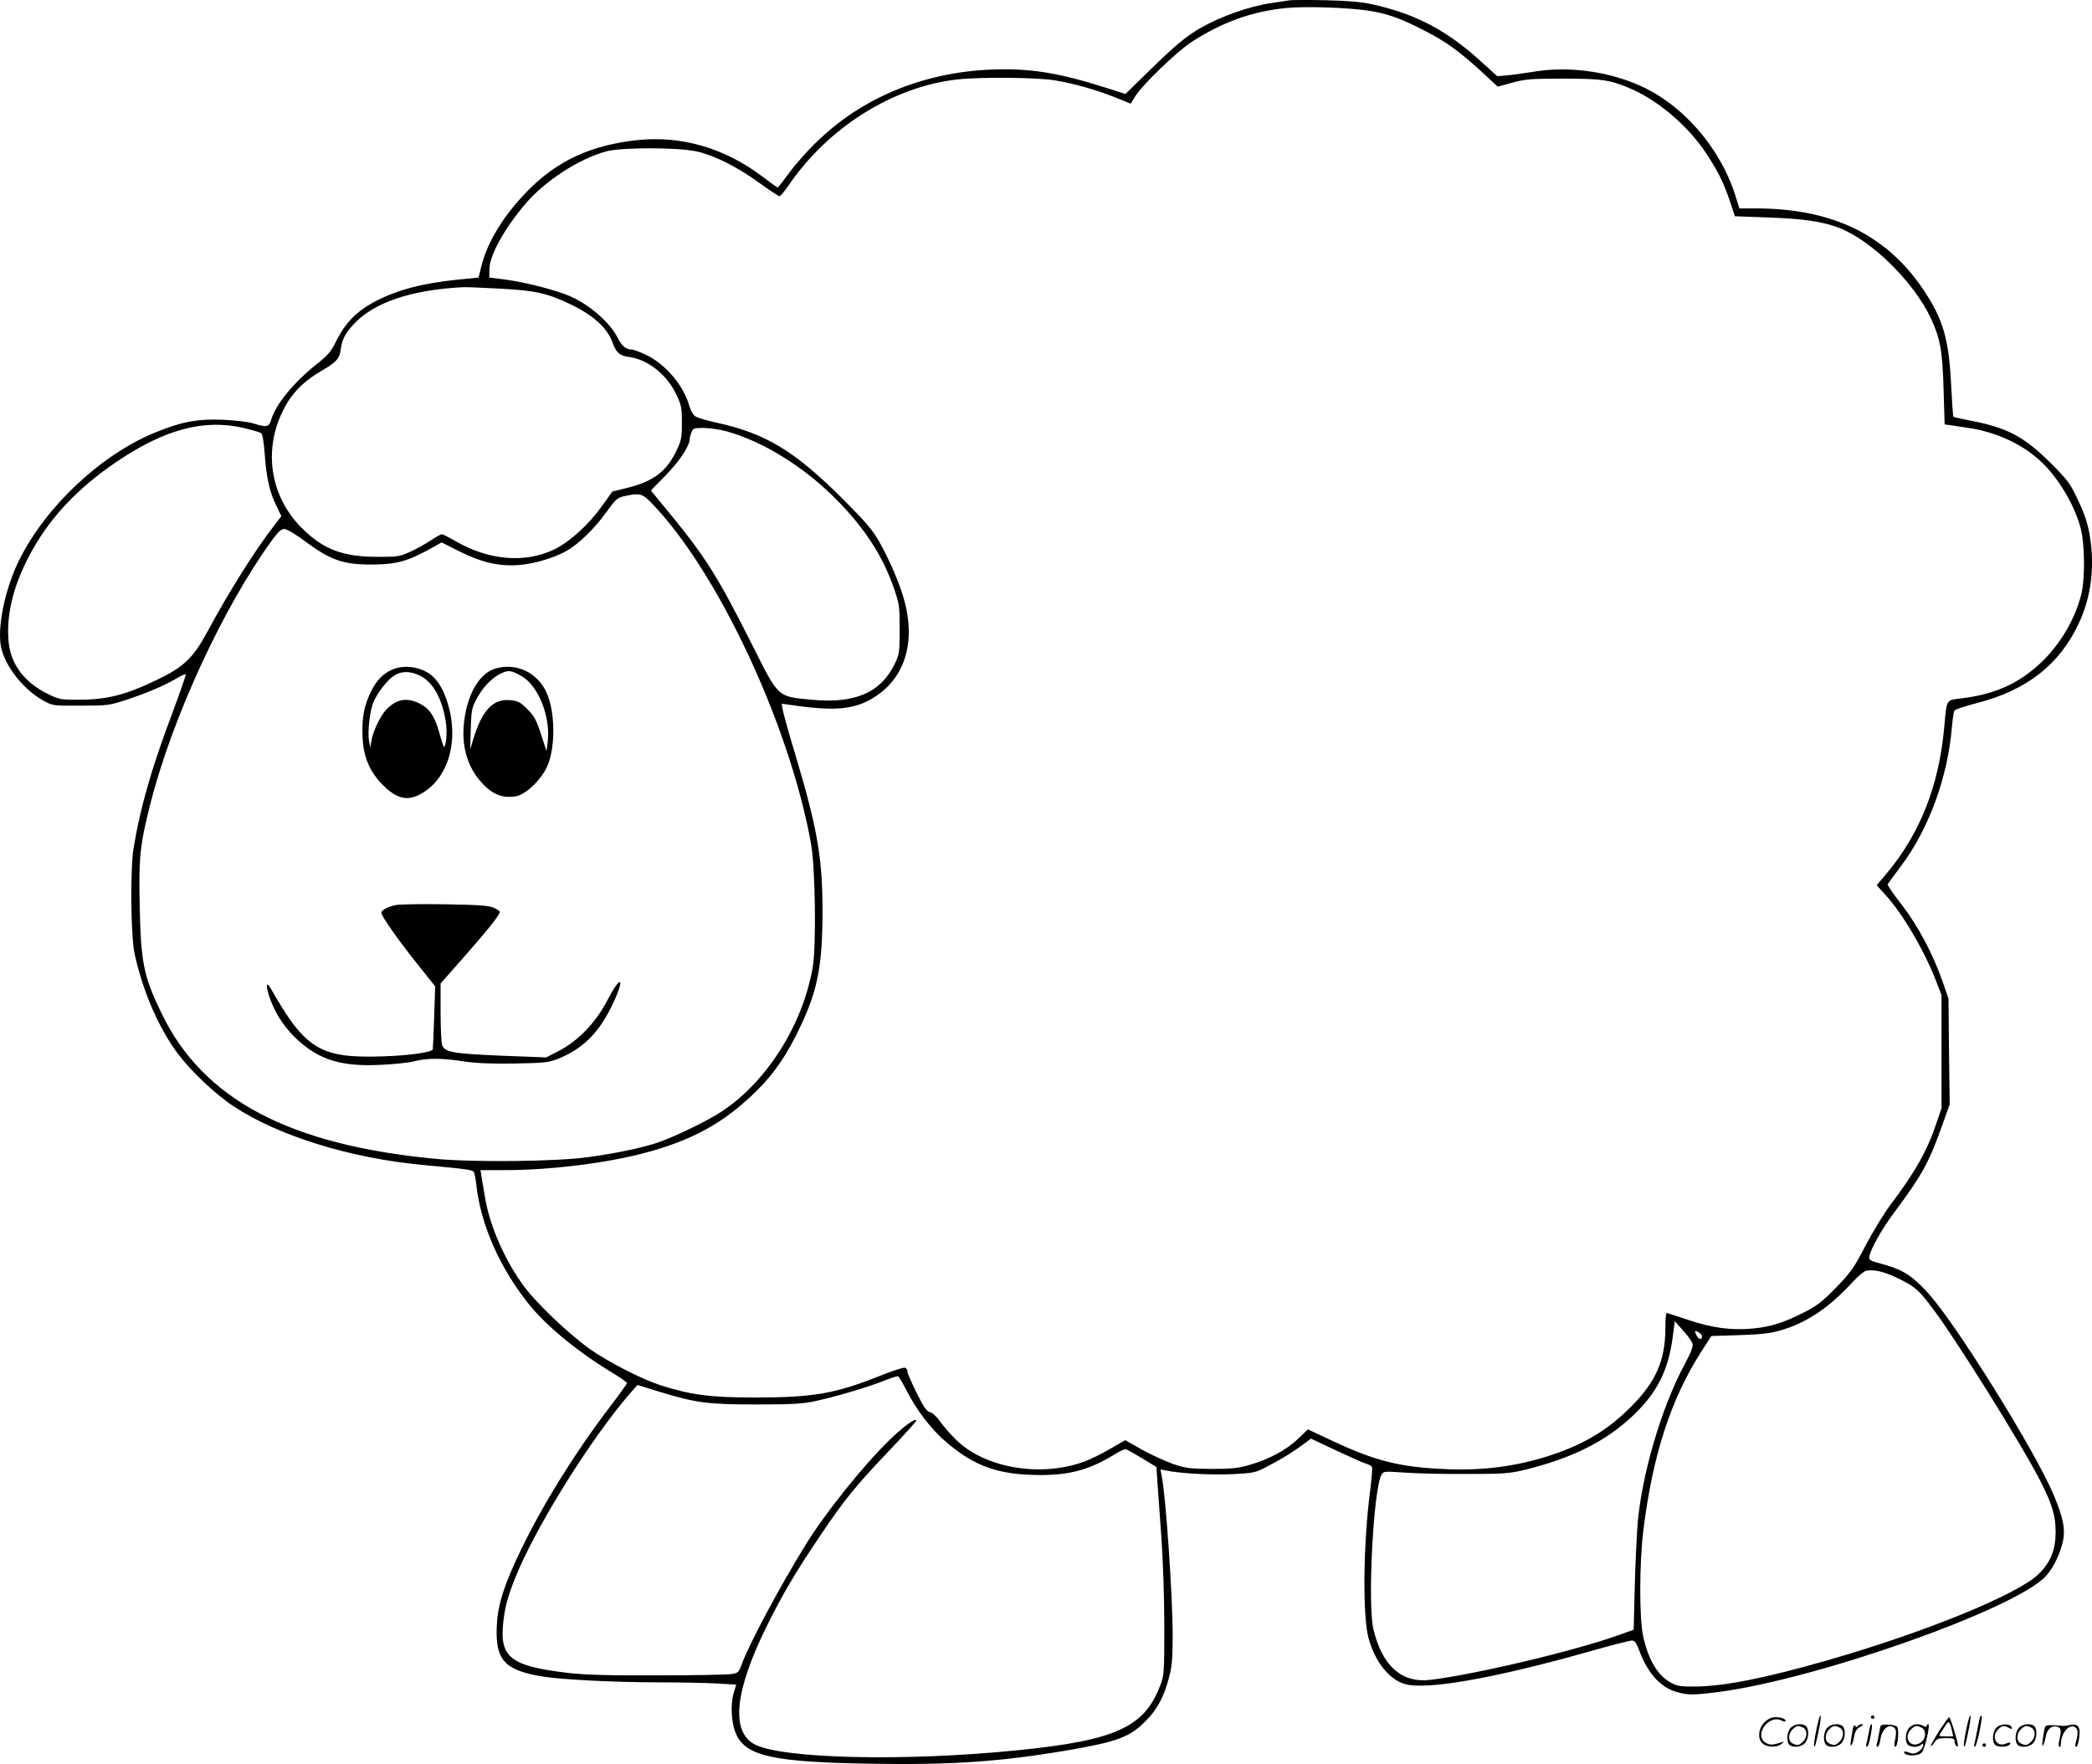 <svg version="1.0" xmlns="http://www.w3.org/2000/svg"
  viewBox="0 0 1200.77 1012.509"
 preserveAspectRatio="xMidYMid meet">
<g transform="translate(-0.109,1012.628) scale(0.1,-0.1)"
fill="#000000" stroke="none">
<path d="M7400 10124 c-14 -2 -59 -9 -100 -15 -130 -19 -293 -77 -411 -145
-84 -49 -147 -102 -301 -253 l-127 -124 -113 36 c-270 86 -438 113 -657 104
-389 -16 -739 -160 -999 -412 -52 -49 -123 -129 -158 -177 -36 -49 -67 -88
-69 -88 -3 0 -42 28 -88 63 -215 163 -464 236 -719 209 -265 -29 -459 -118
-629 -292 -136 -138 -231 -293 -265 -432 l-16 -65 -122 -12 c-212 -22 -361
-63 -492 -136 -91 -51 -153 -117 -200 -210 -31 -65 -48 -85 -108 -133 -138
-109 -241 -234 -268 -324 -13 -44 -25 -46 -103 -22 -28 9 -105 18 -175 21
-143 6 -238 -11 -390 -74 -308 -126 -623 -421 -776 -726 -75 -148 -123 -353
-111 -478 10 -114 123 -266 247 -334 55 -30 55 -30 215 -29 153 0 165 2 260
33 118 39 217 81 287 122 28 17 53 28 55 25 3 -2 -31 -100 -75 -218 -120 -318
-184 -539 -224 -778 -20 -122 -17 -505 6 -610 46 -211 137 -422 246 -569 76
-102 215 -234 321 -304 257 -170 665 -297 1084 -337 258 -24 288 -28 296 -41
4 -7 10 -40 14 -73 25 -229 135 -478 303 -687 99 -123 276 -269 468 -386 52
-31 94 -61 94 -65 0 -4 -50 -74 -112 -155 -195 -258 -372 -544 -499 -807 -94
-196 -130 -307 -136 -426 -11 -198 40 -258 252 -295 109 -19 418 -35 681 -35
110 0 255 -3 321 -6 l120 -7 -15 -49 c-20 -71 -13 -180 17 -241 59 -121 217
-155 766 -164 468 -8 747 11 1140 78 283 49 351 75 443 168 66 66 104 139 133
249 17 63 21 108 21 242 0 222 -38 780 -62 909 l-8 43 32 -6 c80 -17 263 -27
381 -21 129 7 131 7 213 51 82 43 145 83 207 130 l31 23 146 -69 c81 -38 158
-72 173 -76 15 -4 29 -12 31 -19 3 -7 -2 -66 -10 -131 -40 -299 -45 -722 -10
-849 36 -135 119 -240 210 -265 125 -35 511 33 1050 185 126 36 239 65 251 65
17 0 26 -12 43 -57 48 -129 120 -210 211 -237 66 -20 98 -20 246 -1 571 75
1708 478 1878 666 44 50 81 126 98 204 13 65 0 132 -53 258 -106 255 -572
1002 -729 1169 -96 103 -146 131 -288 168 -30 7 -43 16 -43 28 0 35 69 159
142 257 160 215 199 285 273 491 l47 132 -4 303 -3 304 -33 95 c-54 157 -142
323 -236 444 -47 60 -83 113 -80 117 2 4 36 50 74 101 161 213 271 512 295
804 4 45 10 86 14 92 4 6 60 25 126 42 290 74 479 222 590 463 64 138 87 296
67 457 -13 102 -30 157 -85 270 -35 73 -56 100 -147 190 -151 150 -247 201
-454 241 -55 11 -101 21 -103 23 -2 2 -8 86 -13 187 -13 262 -47 376 -160 544
-212 314 -521 464 -957 465 l-98 0 -23 73 c-89 281 -308 530 -562 638 -186 79
-406 106 -600 73 -58 -9 -127 -19 -155 -21 l-50 -4 -95 86 c-195 178 -377 273
-625 327 -65 14 -139 20 -270 23 -99 2 -191 2 -205 -1z m455 -59 c108 -16 187
-44 327 -117 118 -60 195 -116 325 -235 l91 -84 84 23 c74 20 106 23 293 23
229 0 275 -8 402 -65 153 -70 317 -212 416 -362 70 -106 100 -167 137 -275
l29 -88 191 -7 c202 -7 309 -23 403 -58 189 -71 436 -314 533 -525 52 -113 65
-184 71 -407 l6 -198 31 -4 c17 -3 65 -10 106 -16 151 -22 299 -88 403 -181
107 -94 210 -265 243 -404 22 -95 23 -289 0 -375 -37 -143 -123 -287 -233
-390 -123 -115 -257 -176 -437 -200 -111 -15 -99 4 -116 -175 -31 -334 -141
-609 -334 -837 l-53 -63 50 -55 c99 -107 226 -324 293 -500 l29 -75 0 -325 0
-325 -29 -85 c-54 -161 -123 -283 -267 -473 -36 -48 -99 -152 -140 -230 -66
-127 -83 -152 -167 -239 -78 -80 -109 -105 -181 -142 -115 -59 -194 -85 -297
-95 -123 -12 -237 3 -375 50 -63 21 -118 39 -122 39 -4 0 -7 -39 -7 -87 0
-184 -54 -307 -195 -449 -133 -134 -267 -215 -458 -279 -197 -65 -391 -91
-612 -81 -258 11 -398 46 -644 161 l-143 67 -57 -55 c-66 -63 -166 -117 -278
-149 -65 -19 -102 -23 -218 -23 -126 1 -148 4 -220 28 -44 16 -124 52 -178 82
l-97 55 -87 -50 c-48 -28 -113 -60 -143 -71 -255 -96 -582 -39 -747 129 -32
32 -72 78 -88 102 -17 25 -41 47 -55 50 -20 5 -36 28 -77 110 -29 58 -53 113
-53 123 0 10 -6 20 -14 23 -7 3 -76 -19 -152 -50 -254 -100 -376 -121 -709
-121 -260 0 -365 14 -542 70 -113 37 -304 135 -412 212 -120 87 -298 256 -371
354 -110 148 -199 350 -225 513 -9 50 -18 106 -21 124 l-5 32 144 0 c251 0
573 39 792 97 280 73 466 176 653 362 97 96 173 207 247 365 100 210 128 355
127 676 0 292 -32 471 -153 875 -38 126 -72 246 -75 266 l-6 36 58 -8 c268
-39 381 -24 502 65 164 121 212 336 130 581 -30 92 -84 211 -135 300 -37 63
-80 113 -202 235 -279 278 -442 377 -726 440 -55 12 -110 28 -122 36 -13 8
-27 32 -34 56 -32 119 -137 244 -251 298 -34 16 -71 30 -81 30 -33 0 -57 20
-81 68 -44 87 -160 188 -271 237 -77 35 -259 81 -370 96 l-95 12 0 47 c0 78
83 230 205 374 114 134 306 259 465 303 88 24 408 24 520 0 99 -22 232 -88
360 -181 58 -42 110 -76 115 -76 6 0 29 28 53 63 227 332 597 565 967 607 135
15 454 12 560 -5 110 -18 237 -54 350 -99 l86 -35 26 42 c40 66 240 258 323
312 176 114 348 176 543 195 114 11 348 3 472 -15z m-4992 -1595 c213 -11 279
-26 416 -92 126 -60 207 -134 236 -213 23 -63 42 -81 99 -88 107 -15 215 -101
269 -215 29 -61 32 -76 32 -162 0 -86 -3 -101 -31 -160 -57 -120 -133 -177
-283 -214 l-85 -21 -58 -81 c-75 -106 -184 -206 -273 -250 -168 -82 -376 -65
-569 46 -38 22 -73 40 -79 40 -5 0 -34 -16 -64 -36 -30 -20 -83 -49 -118 -65
-60 -27 -73 -29 -182 -29 -205 0 -315 42 -439 165 -194 193 -228 481 -83 721
43 71 106 130 194 181 88 51 105 71 112 125 7 54 24 88 70 139 115 128 333
202 633 217 14 1 105 -3 203 -8z m-1464 -800 c47 -11 92 -24 100 -29 9 -6 16
-46 22 -126 10 -137 29 -217 68 -295 l27 -56 -38 -50 c-111 -142 -261 -381
-384 -609 -82 -153 -136 -205 -284 -277 -190 -92 -294 -118 -465 -118 -97 0
-106 2 -173 35 -132 66 -208 168 -221 294 -15 150 22 310 111 484 112 219 279
399 516 558 273 183 497 241 721 189z m2767 -18 c212 -57 451 -205 639 -396
161 -164 263 -321 327 -506 31 -90 33 -102 33 -235 0 -130 -2 -144 -26 -195
-81 -169 -229 -234 -480 -210 -197 19 -187 9 -339 312 -209 415 -271 512 -524
817 l-59 72 86 88 c78 80 137 168 137 208 0 6 4 23 10 37 9 24 14 26 68 26 32
0 90 -8 128 -18z m-427 -411 c379 -389 794 -1273 917 -1956 25 -136 31 -590
10 -710 -57 -333 -267 -663 -528 -832 -87 -56 -270 -144 -368 -177 -89 -29
-231 -59 -390 -81 -180 -26 -660 -31 -880 -10 -842 80 -1337 343 -1574 840
-101 209 -116 287 -123 607 -6 287 1 353 62 594 126 493 416 1122 697 1509 36
49 53 65 71 65 14 0 61 -28 113 -66 150 -112 222 -138 384 -138 150 0 213 18
365 104 l41 23 101 -51 c129 -64 226 -87 339 -79 90 6 210 42 282 84 68 40
156 126 223 219 53 74 64 84 102 92 88 20 104 16 156 -37z m7156 -4452 c93
-45 114 -62 182 -150 130 -165 535 -813 641 -1024 64 -128 82 -191 82 -281 0
-102 -28 -174 -96 -241 -117 -117 -654 -336 -1219 -498 -353 -101 -583 -146
-745 -149 -91 -1 -111 2 -146 21 -77 41 -130 128 -161 265 -23 100 -23 422 1
613 53 429 158 753 334 1026 l56 87 160 5 c123 4 178 10 236 27 150 43 281
131 414 277 32 34 67 64 79 66 46 8 105 -6 182 -44z m-1179 -376 c4 -15 -10
-52 -44 -115 -135 -249 -250 -643 -272 -927 -5 -69 -13 -233 -16 -363 l-6
-236 -87 -31 c-256 -92 -829 -227 -1083 -257 -163 -18 -274 81 -324 292 -34
147 0 797 46 885 12 21 15 21 133 13 67 -5 228 -9 357 -8 210 0 245 3 330 23
276 68 468 164 624 312 138 131 202 257 228 449 l12 93 48 -54 c27 -29 51 -64
54 -76z m54 42 c0 -21 -17 -18 -30 4 -15 28 -13 33 10 21 11 -6 20 -17 20 -25z
m-4562 -316 c55 -108 139 -217 222 -288 165 -142 304 -191 545 -191 171 0 284
32 428 121 27 17 54 29 61 27 6 -2 48 -25 93 -52 l82 -50 5 -80 c3 -45 14
-189 23 -321 10 -143 17 -352 17 -515 0 -259 -1 -279 -22 -334 -91 -244 -256
-319 -822 -376 -656 -66 -1366 -48 -1513 37 -131 77 -107 306 73 671 91 185
164 309 311 527 137 204 201 282 393 484 86 90 156 168 156 173 0 19 -67 -28
-147 -105 -149 -143 -373 -421 -488 -608 -148 -239 -327 -575 -366 -684 -16
-46 -21 -51 -56 -57 -21 -4 -213 -8 -428 -8 -293 -1 -422 3 -520 15 -325 39
-388 89 -365 292 11 100 33 172 91 306 128 291 418 751 630 998 l49 56 126
-39 c210 -64 276 -73 559 -73 206 0 265 4 335 19 116 25 299 79 390 115 41 17
80 29 85 28 6 -2 29 -41 53 -88z M2262 6287 c-54 -20 -99 -63 -130 -127 -41
-81 -55 -156 -50 -264 5 -117 42 -202 121 -280 87 -85 154 -92 246 -26 120 87
173 259 137 440 -19 90 -49 159 -90 203 -54 59 -156 82 -234 54z m144 -36 c77
-35 132 -130 153 -263 6 -36 7 -84 2 -113 -9 -54 -10 -53 -40 51 -26 91 -56
134 -111 162 -74 37 -134 26 -192 -35 -33 -34 -76 -124 -85 -178 l-7 -40 -7
40 c-9 49 5 172 25 220 23 54 77 125 116 151 42 29 90 30 146 5z M2845 6289
c-79 -23 -142 -114 -170 -244 -37 -174 -1 -320 105 -426 55 -55 109 -74 179
-64 62 9 158 104 189 187 42 113 38 301 -9 407 -51 117 -175 175 -294 140z
m151 -44 c95 -55 166 -233 149 -375 l-7 -55 -32 98 c-27 82 -39 105 -78 143
-37 38 -54 47 -92 51 -103 12 -166 -53 -218 -222 l-18 -60 3 115 c3 103 6 121
30 168 36 70 88 125 140 151 46 23 61 21 123 -14z M2270 4931 c-46 -10 -80
-29 -80 -44 0 -19 99 -159 209 -297 l100 -125 -6 -180 c-3 -99 -7 -181 -8
-183 -14 -17 -138 -34 -286 -39 -359 -12 -444 39 -643 388 -30 53 -31 13 -2
-65 34 -90 86 -165 159 -232 124 -112 250 -150 467 -140 74 3 162 12 195 20
78 20 160 20 289 0 75 -11 160 -14 293 -12 168 3 194 6 245 26 141 57 231 144
307 297 81 164 63 202 -20 43 -68 -131 -167 -234 -279 -293 l-74 -38 -261 10
c-276 12 -320 20 -336 60 -5 13 -9 98 -9 189 l0 165 132 150 c139 158 208 244
208 261 0 5 -17 16 -37 25 -30 12 -88 16 -283 19 -135 2 -261 0 -280 -5z
M10426 194 c-10 -47 -15 -88 -12 -91 5 -6 9 7 30 110 7 37 10 67 6 67 -4 0
-15 -39 -24 -86z M10740 270 c0 -5 5 -10 10 -10 6 0 10 5 10 10 0 6 -4 10 -10
10 -5 0 -10 -4 -10 -10z M11286 194 c-10 -47 -15 -88 -12 -91 5 -6 9 7 30 110
7 37 10 67 6 67 -4 0 -15 -39 -24 -86z M11366 269 c-3 -8 -10 -41 -16 -74 -6
-33 -14 -68 -16 -77 -3 -10 -1 -18 3 -18 10 0 46 171 38 178 -2 3 -7 -1 -9 -9z
M10129 241 c-38 -38 -41 -101 -7 -125 29 -20 79 -20 104 0 18 14 18 15 1 10
-53 -17 -69 -17 -92 -2 -69 45 21 166 94 126 12 -6 21 -7 21 -1 0 12 -25 21
-62 21 -19 0 -39 -10 -59 -29z M11130 189 c-28 -45 -49 -83 -47 -85 2 -3 12 7
21 21 14 21 24 25 66 25 43 0 50 -3 50 -19 0 -11 5 -23 10 -26 6 -3 10 -3 10
1 0 20 -44 164 -51 164 -4 0 -30 -37 -59 -81z m75 4 l7 -33 -42 0 c-42 0 -42
0 -28 23 8 12 21 32 29 44 15 25 22 18 34 -34z M10280 210 c-22 -22 -27 -79
-8 -98 19 -19 66 -14 88 8 22 22 27 79 8 98 -19 19 -66 14 -88 -8z m71 0 c25
-14 25 -54 -1 -80 -23 -23 -33 -24 -61 -10 -25 14 -25 54 1 80 23 23 33 24 61
10z M10490 210 c-22 -22 -27 -79 -8 -98 19 -19 66 -14 88 8 22 22 27 79 8 98
-19 19 -66 14 -88 -8z m71 0 c25 -14 25 -54 -1 -80 -23 -23 -33 -24 -61 -10
-25 14 -25 54 1 80 23 23 33 24 61 10z M10636 204 c-3 -16 -8 -47 -11 -69 -8
-51 10 -26 19 27 5 27 15 42 34 53 18 10 22 14 10 15 -9 0 -20 -5 -24 -11 -5
-8 -9 -8 -14 1 -5 8 -10 3 -14 -16z M10737 223 c-2 -4 -7 -26 -11 -48 -4 -22
-9 -48 -12 -57 -3 -10 -1 -18 4 -18 4 0 14 28 20 62 11 58 10 81 -1 61z
M10795 220 c-1 -3 -5 -23 -9 -45 -4 -22 -9 -48 -12 -57 -3 -10 -1 -18 4 -18 5
0 13 20 17 45 7 53 44 87 74 68 17 -11 19 -28 8 -80 -4 -18 -3 -33 2 -33 16 0
24 99 11 115 -12 14 -87 18 -95 5z M10960 210 c-22 -22 -27 -79 -8 -98 7 -7
24 -12 38 -12 14 0 31 5 38 12 9 9 12 8 12 -5 0 -9 -12 -24 -26 -34 -21 -13
-32 -15 -55 -6 -16 6 -29 8 -29 3 0 -24 81 -27 102 -2 18 19 50 162 37 162 -5
0 -9 -5 -9 -10 0 -7 -6 -7 -19 0 -30 16 -59 12 -81 -10z m71 0 c29 -16 25 -65
-6 -86 -56 -37 -103 28 -55 76 23 23 33 24 61 10z M11461 211 c-23 -23 -28
-80 -9 -99 19 -19 88 -13 88 9 0 5 -11 4 -24 -2 -54 -25 -89 38 -46 81 23 23
33 24 62 9 16 -9 19 -8 16 3 -8 22 -64 22 -87 -1z M11590 210 c-22 -22 -27
-79 -8 -98 19 -19 66 -14 88 8 22 22 27 79 8 98 -19 19 -66 14 -88 -8z m71 0
c25 -14 25 -54 -1 -80 -23 -23 -33 -24 -61 -10 -25 14 -25 54 1 80 23 23 33
24 61 10z M11736 201 c-3 -14 -8 -44 -11 -66 -8 -51 10 -26 19 27 8 41 35 63
66 53 22 -7 24 -21 11 -77 -5 -22 -5 -38 0 -38 5 0 9 6 9 13 0 68 51 125 85
97 15 -13 15 -35 -1 -92 -3 -10 -1 -18 4 -18 6 0 13 23 17 50 9 63 -5 84 -49
76 -17 -4 -35 -6 -41 -6 -101 8 -104 7 -109 -19z M11380 110 c0 -5 5 -10 10
-10 6 0 10 5 10 10 0 6 -4 10 -10 10 -5 0 -10 -4 -10 -10z"/>
</g>
</svg>
